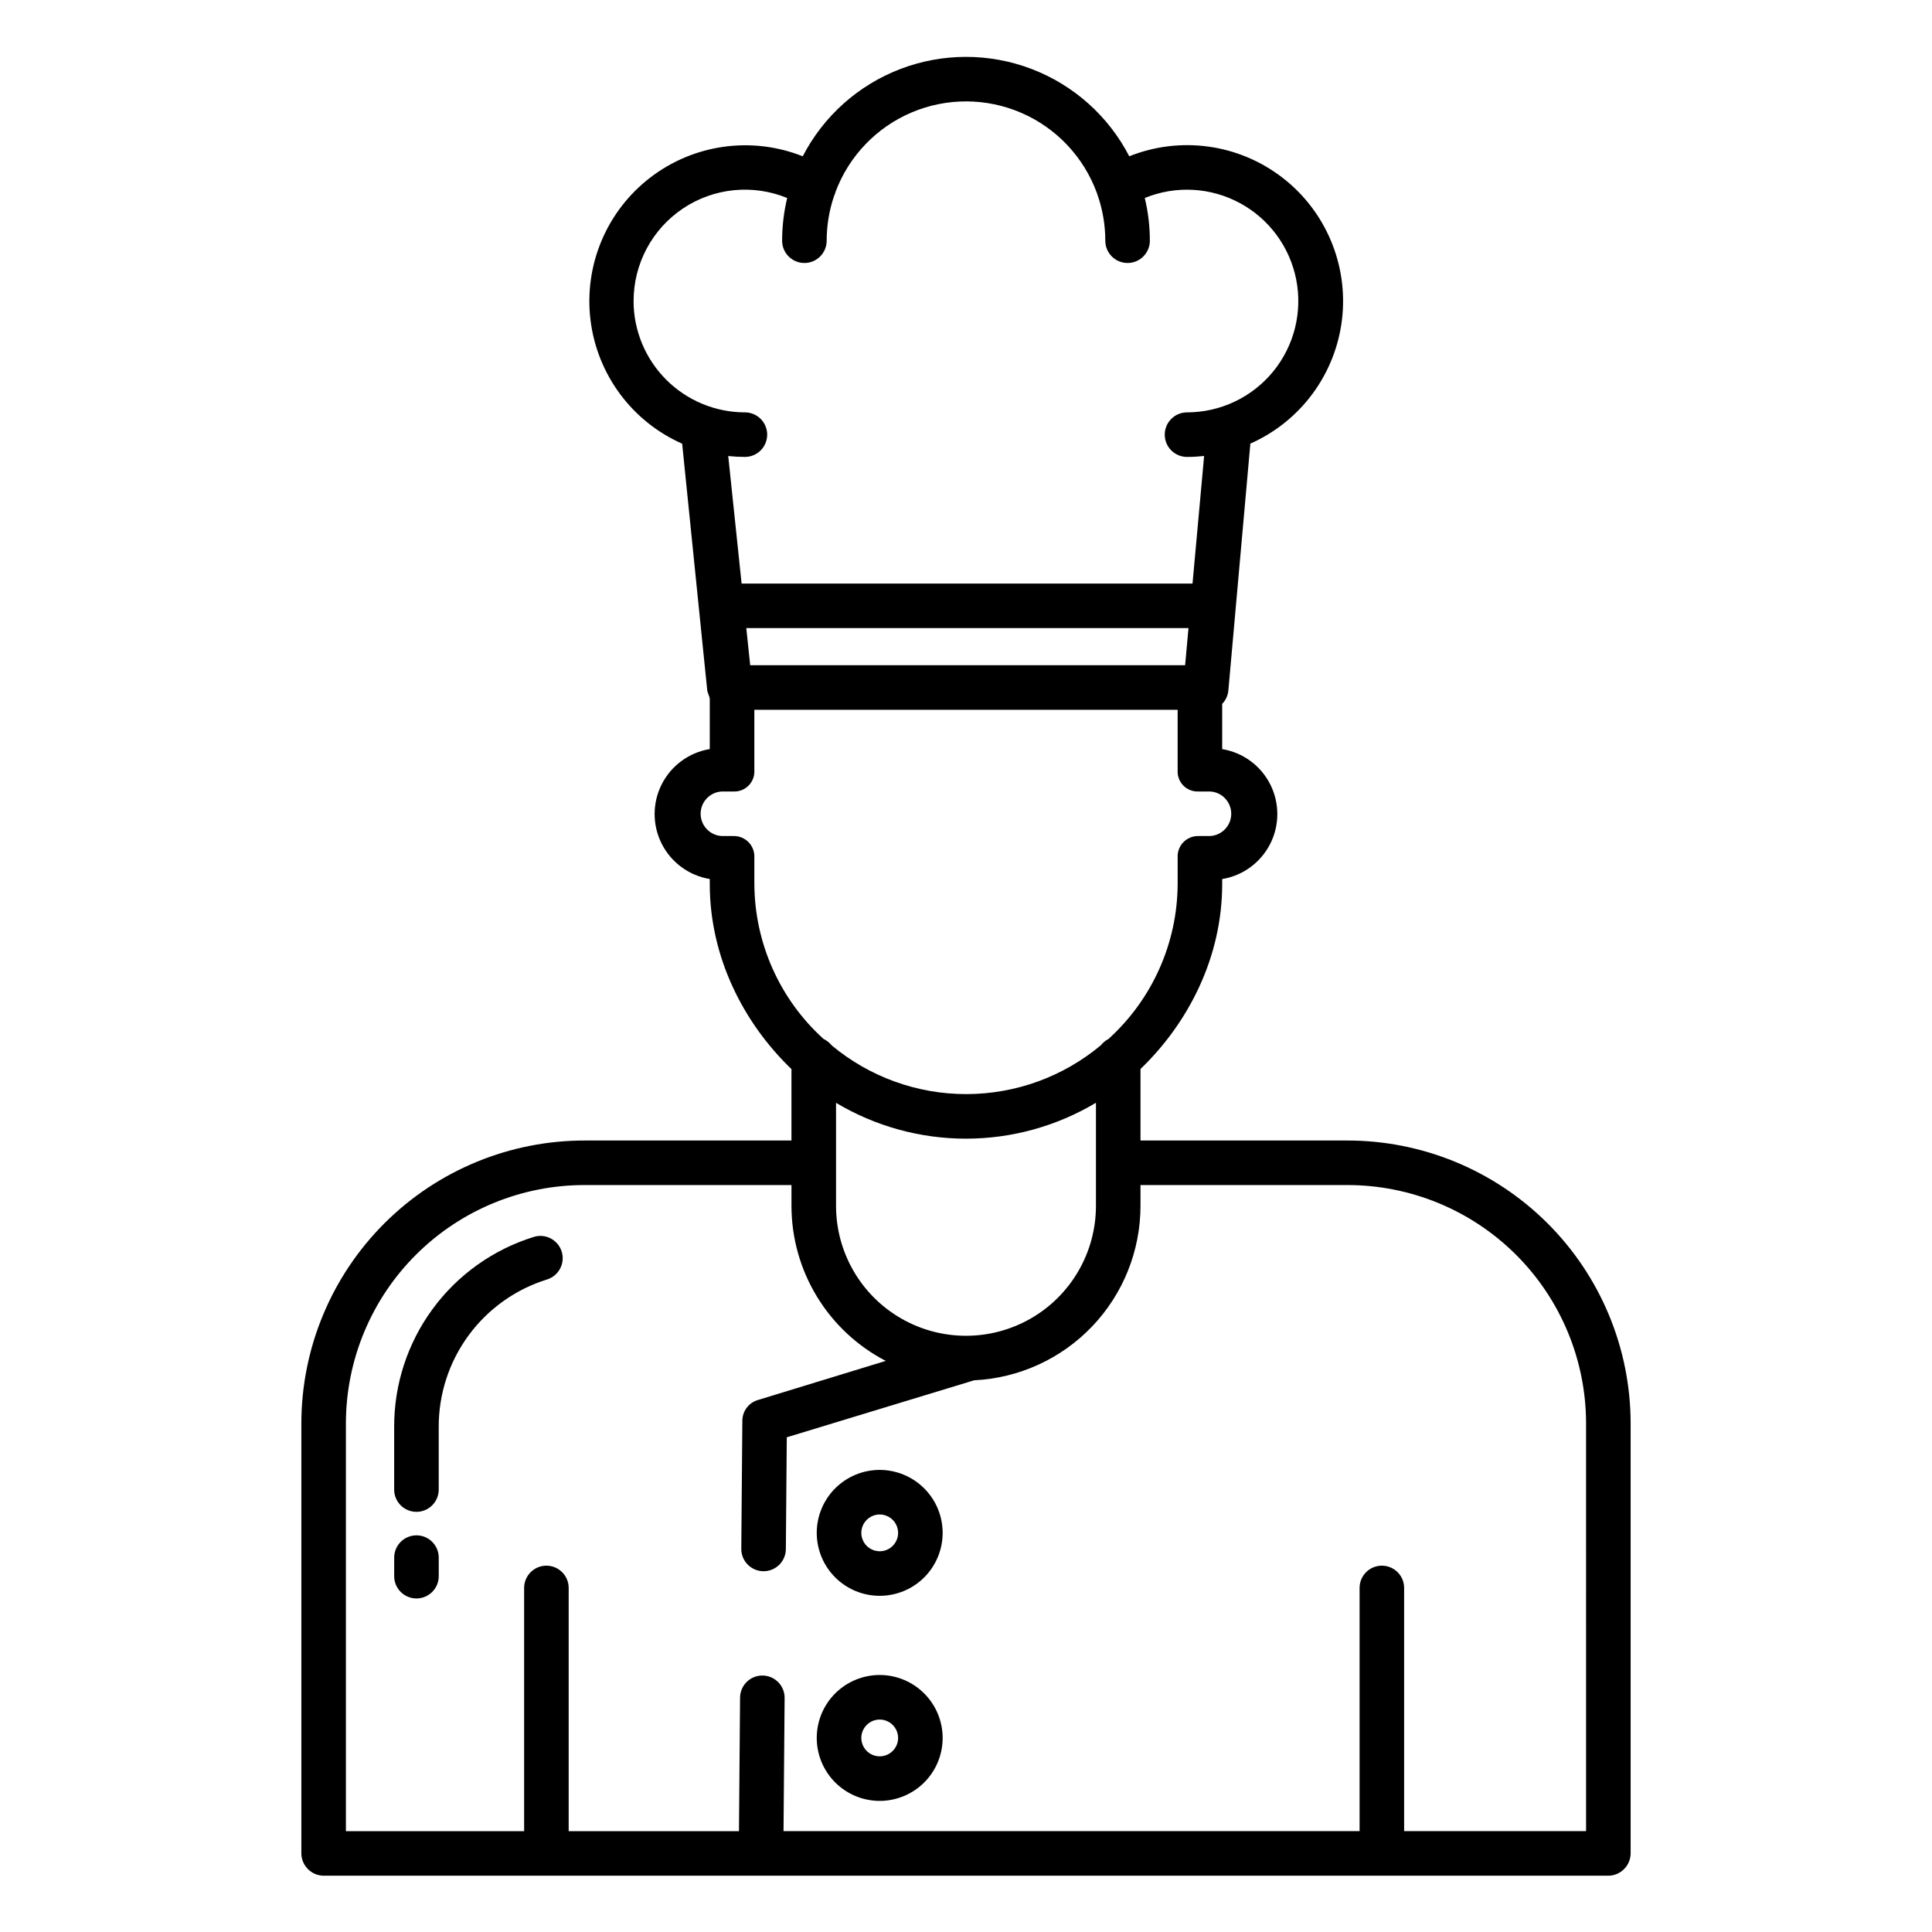 <?xml version="1.0" encoding="UTF-8"?>
<!-- Uploaded to: SVG Repo, www.svgrepo.com, Generator: SVG Repo Mixer Tools -->
<svg fill="#000000" width="800px" height="800px" version="1.1" viewBox="144 144 512 512" xmlns="http://www.w3.org/2000/svg">
 <g>
  <path d="m500.79 446.25h-54.547v-18.953c12.793-12.312 21.648-29.727 21.648-49.02v-1.32c5.488-0.902 10.215-4.367 12.73-9.328 2.512-4.961 2.512-10.82 0-15.781-2.516-4.961-7.242-8.426-12.73-9.328v-11.984c0.992-1.023 1.582-2.375 1.66-3.801l5.805-65.172c13.332-5.91 22.559-18.406 24.285-32.887 1.723-14.48-4.309-28.797-15.879-37.672-11.566-8.875-26.957-11-40.496-5.586-5.496-10.637-14.715-18.875-25.898-23.145-11.188-4.269-23.551-4.269-34.734 0-11.184 4.269-20.406 12.508-25.898 23.145-13.539-5.375-28.91-3.223-40.449 5.668-11.543 8.891-17.547 23.199-15.805 37.664 1.742 14.461 10.977 26.938 24.297 32.832l6.633 65.234c0.098 0.918 0.684 1.754 0.684 2.496v13.203-0.004c-5.484 0.902-10.215 4.367-12.727 9.328-2.516 4.961-2.516 10.82 0 15.781 2.512 4.961 7.242 8.426 12.727 9.328v1.32c0 19.312 8.855 36.742 21.648 49.055v18.926h-54.539c-19.941-0.078-39.094 7.781-53.23 21.844-14.133 14.062-22.094 33.172-22.113 53.113v113.82c-0.051 3.273 2.547 5.977 5.82 6.055h340.63c3.273-0.078 5.871-2.781 5.824-6.055v-113.82c-0.023-19.941-7.981-39.051-22.117-53.113s-33.289-21.922-53.227-21.844zm-188.88-222.48c-0.004-9.836 4.894-19.027 13.066-24.508 8.172-5.481 18.535-6.527 27.637-2.789-0.891 3.707-1.34 7.508-1.344 11.316 0 3.262 2.644 5.906 5.906 5.906 3.258 0 5.902-2.644 5.902-5.906 0-4.019 0.66-8.016 1.953-11.824 0.18-0.371 0.316-0.758 0.41-1.156 3.559-9.469 10.844-17.062 20.156-21.012 9.312-3.945 19.84-3.898 29.117 0.133s16.492 11.691 19.961 21.191c0.039 0.133 0.086 0.266 0.137 0.398v0.004c1.395 3.938 2.106 8.086 2.106 12.266 0 3.262 2.644 5.906 5.906 5.906 3.258 0 5.902-2.644 5.902-5.906-0.004-3.812-0.453-7.613-1.344-11.32 8.164-3.344 17.398-2.856 25.164 1.328 7.769 4.18 13.258 11.621 14.965 20.277s-0.551 17.621-6.152 24.438c-5.602 6.816-13.961 10.766-22.781 10.773-3.262 0-5.906 2.641-5.906 5.902s2.644 5.902 5.906 5.902c1.512 0 3.023-0.086 4.527-0.25l-3.07 33.805h-119.5l-3.543-33.797v0.004c1.469 0.156 2.945 0.234 4.418 0.238 3.262 0 5.906-2.644 5.906-5.906 0-3.258-2.644-5.902-5.906-5.902-7.82-0.012-15.32-3.121-20.852-8.656-5.531-5.531-8.645-13.031-8.652-20.855zm147.05 86.684-0.891 9.84h-115.26l-1.031-9.84zm-115.05 67.82v-6.996c0.082-1.504-0.465-2.973-1.508-4.059-1.047-1.086-2.496-1.688-4.004-1.66h-3.078c-3.156-0.141-5.644-2.742-5.644-5.902 0-3.164 2.488-5.766 5.644-5.906h3.078c1.492 0.062 2.938-0.504 3.984-1.566 1.051-1.059 1.605-2.508 1.527-3.996v-16.086h112.18v16.086c-0.082 1.484 0.465 2.934 1.504 3.992 1.043 1.062 2.488 1.629 3.973 1.57h3.078c3.156 0.141 5.644 2.742 5.644 5.906 0 3.16-2.488 5.762-5.644 5.902h-3.078c-1.504-0.023-2.949 0.578-3.988 1.664-1.039 1.086-1.578 2.555-1.488 4.055v6.996c-0.07 15.652-6.727 30.555-18.332 41.062-0.766 0.402-1.441 0.957-1.98 1.633-10 8.371-22.621 12.965-35.66 12.98-13.043 0.016-25.672-4.547-35.691-12.895-0.605-0.742-1.367-1.34-2.227-1.762-11.578-10.504-18.215-25.387-18.285-41.02zm90.527 57.969v27.316c0 12.305-6.562 23.672-17.219 29.824-10.656 6.152-23.785 6.152-34.441 0-10.656-6.152-17.219-17.52-17.219-29.824v-27.297c10.414 6.219 22.316 9.5 34.441 9.496 12.129-0.004 24.031-3.293 34.438-9.516zm129.89 193.03h-48.219v-64.449c0-3.262-2.641-5.906-5.902-5.906s-5.902 2.644-5.902 5.906v64.449h-152.66l0.289-35.301v0.004c0.023-3.262-2.602-5.922-5.863-5.945-3.262-0.02-5.922 2.606-5.945 5.867l-0.289 35.375h-45.129v-64.449c0-3.262-2.644-5.906-5.906-5.906-3.258 0-5.902 2.644-5.902 5.906v64.449h-47.23v-108.07c0.016-16.809 6.731-32.922 18.652-44.77 11.926-11.852 28.074-18.465 44.887-18.379h54.539v5.504c0.004 8.48 2.336 16.797 6.742 24.043 4.406 7.246 10.715 13.145 18.242 17.051l-33.82 10.348c-2.449 0.691-4.152 2.914-4.18 5.461l-0.281 33.98v-0.004c-0.027 3.262 2.594 5.926 5.856 5.953 3.262 0.027 5.926-2.594 5.953-5.852l0.246-29.641 49.656-15.105c11.879-0.57 23.082-5.691 31.289-14.301 8.207-8.605 12.789-20.039 12.793-31.934v-5.504h54.547c16.809-0.082 32.957 6.531 44.879 18.379 11.926 11.852 18.637 27.961 18.656 44.77z"/>
  <path d="m377.13 533.54c-4.422 0-8.668 1.758-11.797 4.887-3.129 3.129-4.887 7.375-4.887 11.797 0 4.426 1.758 8.672 4.887 11.801 3.129 3.129 7.375 4.887 11.801 4.883 4.422 0 8.668-1.758 11.797-4.887 3.129-3.129 4.883-7.371 4.883-11.797-0.004-4.422-1.762-8.664-4.891-11.789-3.129-3.129-7.367-4.887-11.793-4.894zm0 21.559c-1.969 0-3.75-1.188-4.504-3.008-0.754-1.824-0.336-3.918 1.059-5.312 1.395-1.395 3.492-1.812 5.312-1.059 1.82 0.754 3.012 2.531 3.012 4.504-0.004 2.691-2.188 4.875-4.879 4.875z"/>
  <path d="m377.13 587.89c-4.422 0-8.668 1.758-11.797 4.883-3.129 3.129-4.887 7.375-4.887 11.797 0 4.426 1.758 8.668 4.887 11.797 3.129 3.129 7.371 4.887 11.797 4.891 4.422 0 8.668-1.758 11.797-4.887 3.129-3.125 4.887-7.371 4.887-11.793-0.004-4.426-1.762-8.668-4.891-11.797-3.125-3.129-7.367-4.887-11.793-4.891zm0 21.559c-1.973 0-3.75-1.191-4.504-3.012-0.754-1.82-0.336-3.918 1.059-5.312 1.395-1.395 3.492-1.812 5.312-1.059 1.824 0.758 3.012 2.535 3.012 4.508-0.004 2.691-2.188 4.871-4.879 4.875z"/>
  <path d="m254.37 550.88c-3.262 0-5.906 2.644-5.906 5.902v4.922c0 3.262 2.644 5.902 5.906 5.902 3.258 0 5.902-2.641 5.902-5.902v-4.922c0-3.258-2.644-5.902-5.902-5.902z"/>
  <path d="m285.45 471.8c-10.75 3.332-20.145 10.027-26.801 19.098-6.66 9.07-10.23 20.039-10.191 31.293v16.555c0 3.262 2.644 5.906 5.906 5.906 3.258 0 5.902-2.644 5.902-5.906v-16.555c-0.031-8.734 2.738-17.25 7.91-24.293 5.168-7.043 12.461-12.242 20.805-14.828 3.109-0.977 4.844-4.289 3.867-7.402-0.977-3.109-4.289-4.844-7.398-3.867z"/>
 </g>
</svg>